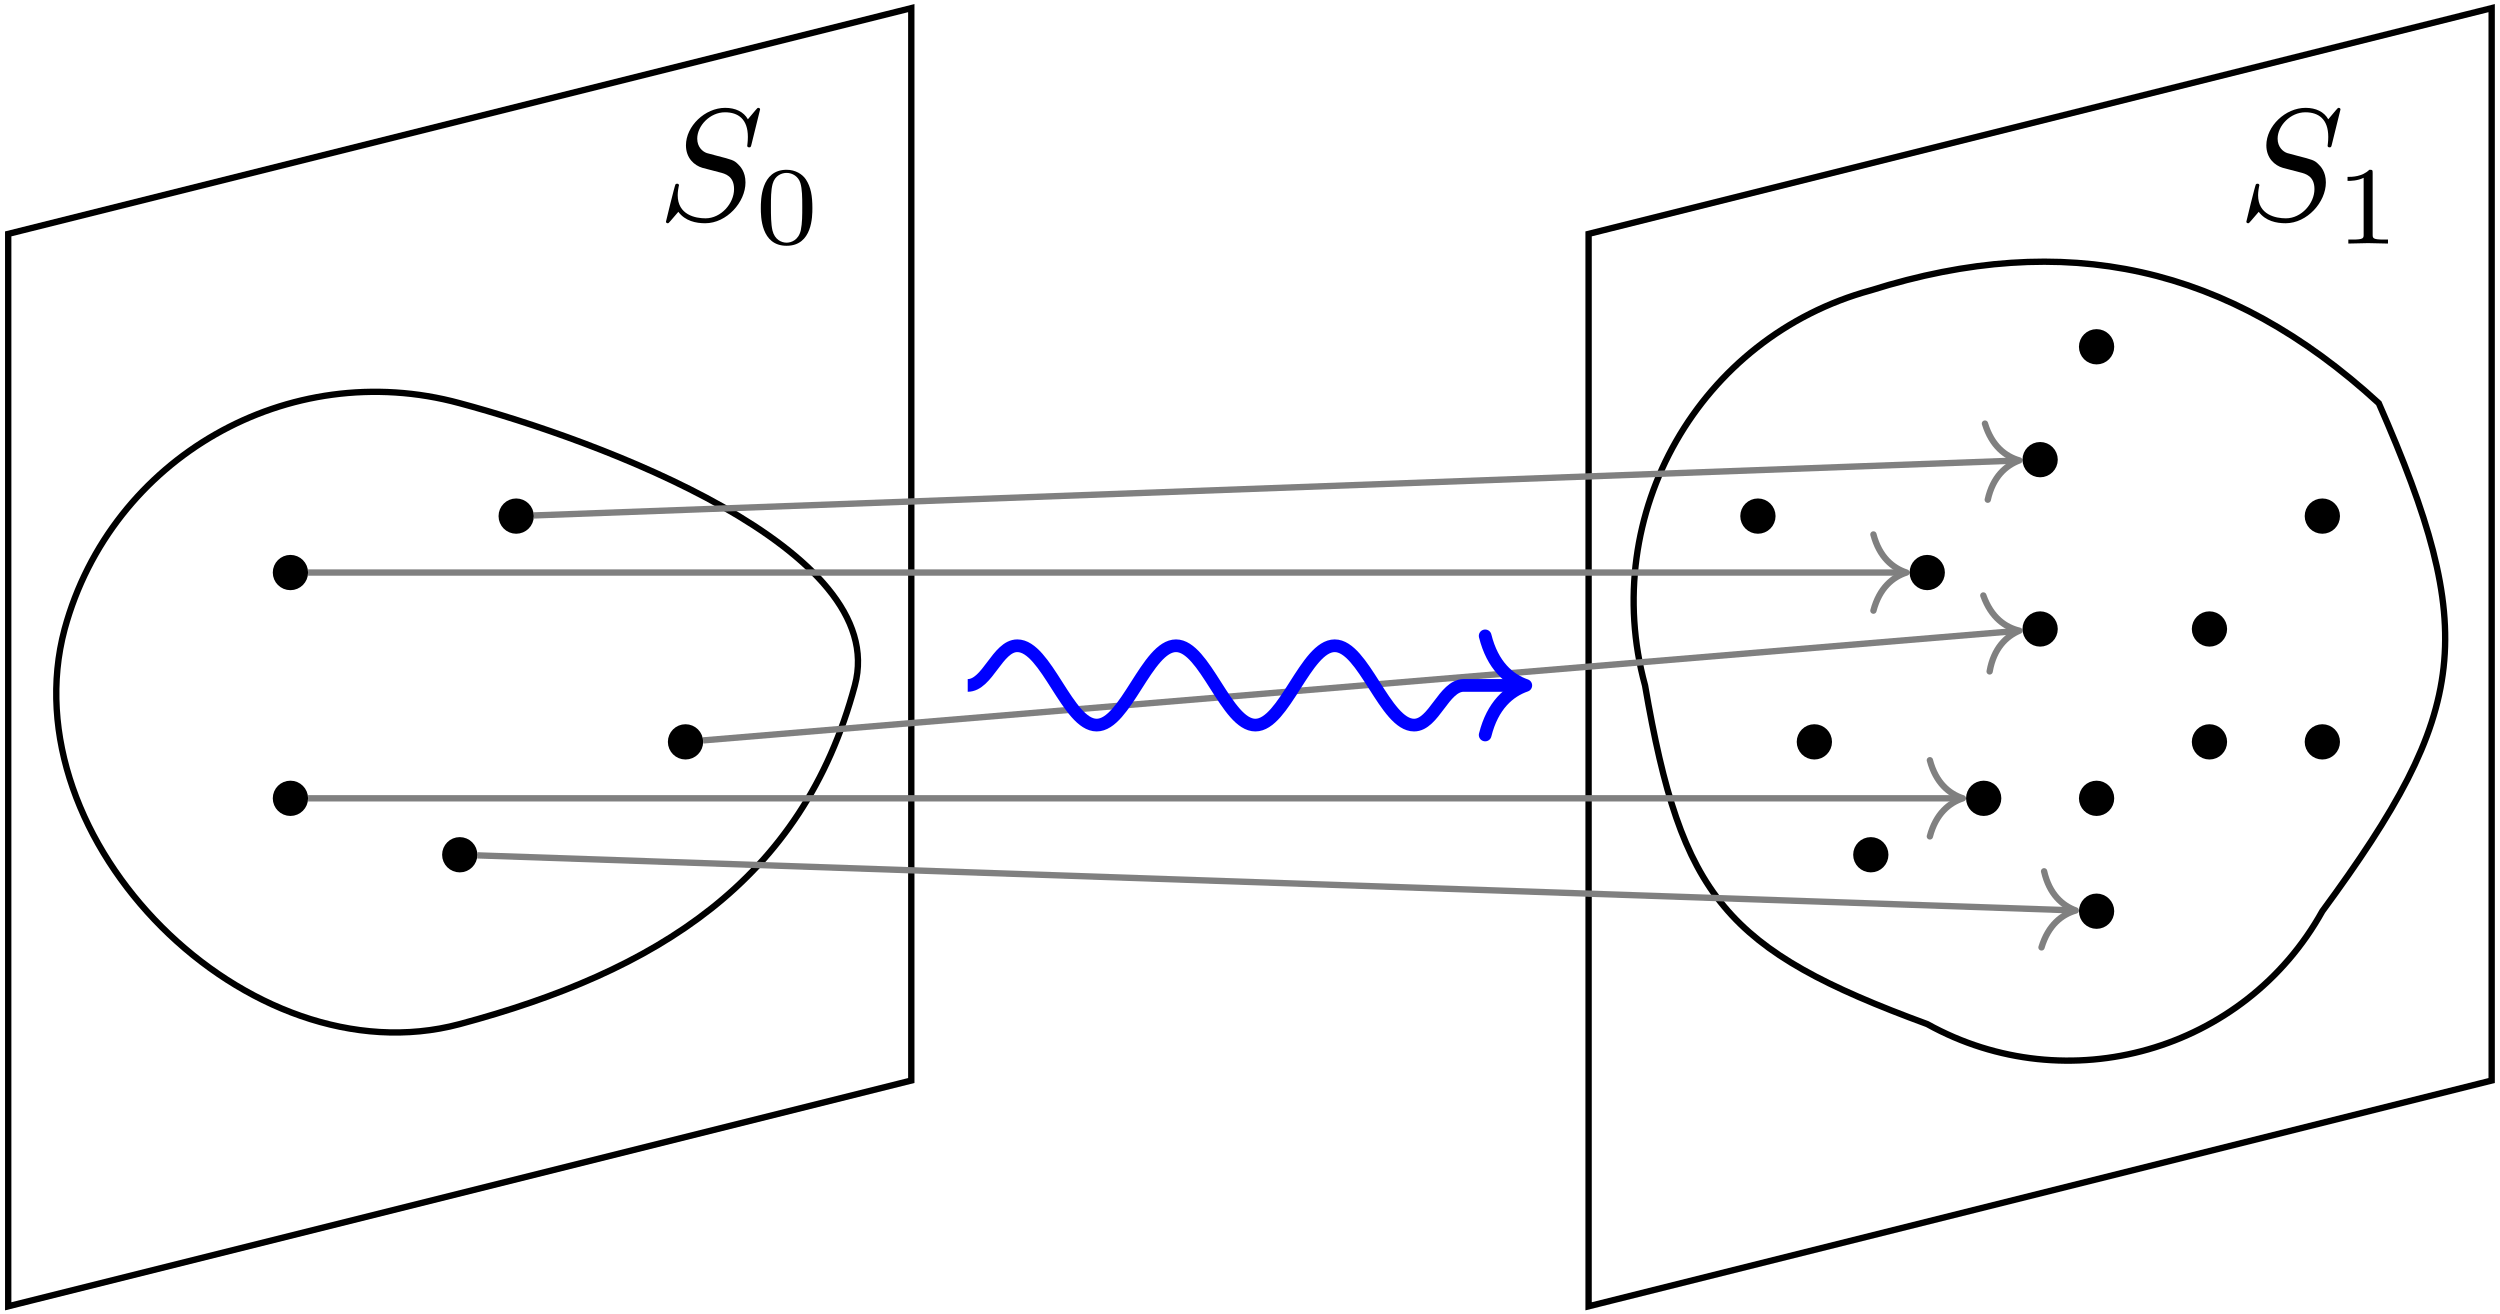 <?xml version='1.0' encoding='UTF-8'?>
<!-- This file was generated by dvisvgm 3.0.3 -->
<svg version='1.1' xmlns='http://www.w3.org/2000/svg' xmlns:xlink='http://www.w3.org/1999/xlink' width='235.353pt' height='123.738pt' viewBox='29.888 0 235.353 123.738'>
<defs>
<path id='g1-48' d='M3.599-2.225C3.599-2.992 3.508-3.543 3.187-4.031C2.971-4.352 2.538-4.631 1.981-4.631C.363-4.631 .363-2.727 .363-2.225S.363 .139 1.981 .139S3.599-1.723 3.599-2.225ZM1.981-.056C1.66-.056 1.234-.244 1.095-.816C.997-1.227 .997-1.799 .997-2.315C.997-2.824 .997-3.354 1.102-3.738C1.248-4.289 1.695-4.435 1.981-4.435C2.357-4.435 2.72-4.205 2.845-3.801C2.957-3.424 2.964-2.922 2.964-2.315C2.964-1.799 2.964-1.283 2.873-.844C2.734-.209 2.26-.056 1.981-.056Z'/>
<path id='g1-49' d='M2.336-4.435C2.336-4.624 2.322-4.631 2.127-4.631C1.681-4.191 1.046-4.184 .76-4.184V-3.933C.928-3.933 1.388-3.933 1.771-4.129V-.572C1.771-.342 1.771-.251 1.074-.251H.809V0C.934-.007 1.792-.028 2.05-.028C2.267-.028 3.145-.007 3.299 0V-.251H3.034C2.336-.251 2.336-.342 2.336-.572V-4.435Z'/>
<path id='g0-83' d='M6.426-6.924C6.426-6.954 6.406-7.024 6.316-7.024C6.267-7.024 6.257-7.014 6.137-6.874L5.659-6.306C5.4-6.775 4.882-7.024 4.234-7.024C2.969-7.024 1.773-5.878 1.773-4.672C1.773-3.866 2.301-3.407 2.809-3.258L3.875-2.979C4.244-2.889 4.792-2.74 4.792-1.923C4.792-1.026 3.975-.09 2.999-.09C2.361-.09 1.255-.309 1.255-1.544C1.255-1.783 1.305-2.022 1.315-2.082C1.325-2.122 1.335-2.132 1.335-2.152C1.335-2.252 1.265-2.262 1.215-2.262S1.146-2.252 1.116-2.222C1.076-2.182 .518 .09 .518 .12C.518 .179 .568 .219 .628 .219C.677 .219 .687 .209 .807 .07L1.295-.498C1.724 .08 2.401 .219 2.979 .219C4.334 .219 5.509-1.106 5.509-2.341C5.509-3.029 5.171-3.367 5.021-3.507C4.792-3.736 4.643-3.776 3.756-4.005C3.537-4.065 3.178-4.164 3.088-4.184C2.819-4.274 2.481-4.563 2.481-5.091C2.481-5.898 3.278-6.745 4.224-6.745C5.051-6.745 5.659-6.316 5.659-5.2C5.659-4.882 5.619-4.702 5.619-4.643C5.619-4.633 5.619-4.543 5.738-4.543C5.838-4.543 5.848-4.573 5.888-4.742L6.426-6.924Z'/>
</defs>
<g id='page1' transform='matrix(1.5 0 0 1.5 0 0)'>
<g stroke-miterlimit='10' transform='translate(84.203,43.018)scale(0.996,-0.996)'>
<g fill='#000' stroke='#000'>
<g stroke-width='0.4'>
<g stroke='#000'>
<path d='M-35.566 17.783C-46.36 20.727-57.518 14.351-60.462 3.557C-64.03-9.759-48.882-24.907-35.566-21.34C-23.206-18.028-13.982-12.36-10.67 0C-8.352 8.649-26.917 15.466-35.566 17.783Z' fill='none'/>
</g>
<g stroke='#000'>
<path d='M81.802-14.226C91.12-1.559 91.669 3.38 85.358 17.783C75.902 26.456 65.588 28.748 53.349 24.896C42.555 21.952 36.179 10.794 39.123 0C41.433-13.372 44.17-16.655 56.905-21.34C65.736-26.245 76.896-23.057 81.802-14.226Z' fill='none'/>
</g>
<g stroke='#000'>
<path d='M-64.019 28.453V-39.123L-7.113-24.896V42.679L-64.019 28.453Z' fill='none'/>
</g>
<g stroke='#000'>
<path d='M35.566 28.453V-39.123L92.471-24.896V42.679L35.566 28.453Z' fill='none'/>
</g>
<g stroke='#808080'>
<path d='M-30.899 10.711L62.508 14.17' fill='none'/>
<g fill='#808080'>
<g transform='matrix(0.999,0.037,-0.037,0.999,62.708,14.178)'>
<g stroke-dasharray='none' stroke-dashoffset='0.0'>
 <g stroke-linecap='round'>
 <g stroke-linejoin='round'>
 <path d='M-2.08 2.4C-1.7 .96-.853 .28 0 0C-.853-.28-1.7-.96-2.08-2.4' fill='none'/>
 </g>
 </g>
 </g>
</g>
</g>
</g>
<g stroke='#808080'>
<path d='M-45.124 7.113H55.394' fill='none'/>
<g fill='#808080'>
<g transform='translate(55.594,7.113)'>
<g stroke-dasharray='none' stroke-dashoffset='0.0'>
 <g stroke-linecap='round'>
 <g stroke-linejoin='round'>
 <path d='M-2.08 2.4C-1.7 .96-.853 .28 0 0C-.853-.28-1.7-.96-2.08-2.4' fill='none'/>
 </g>
 </g>
 </g>
</g>
</g>
</g>
<g stroke='#808080'>
<path d='M-20.232-3.464L62.513 3.431' fill='none'/>
<g fill='#808080'>
<g transform='matrix(0.997,0.083,-0.083,0.997,62.712,3.448)'>
<g stroke-dasharray='none' stroke-dashoffset='0.0'>
 <g stroke-linecap='round'>
 <g stroke-linejoin='round'>
 <path d='M-2.08 2.4C-1.7 .96-.853 .28 0 0C-.853-.28-1.7-.96-2.08-2.4' fill='none'/>
 </g>
 </g>
 </g>
</g>
</g>
</g>
<g stroke='#808080'>
<path d='M-34.455-10.708L66.065-14.174' fill='none'/>
<g fill='#808080'>
<g transform='matrix(0.999,-0.034,0.034,0.999,66.265,-14.181)'>
<g stroke-dasharray='none' stroke-dashoffset='0.0'>
 <g stroke-linecap='round'>
 <g stroke-linejoin='round'>
 <path d='M-2.08 2.4C-1.7 .96-.853 .28 0 0C-.853-.28-1.7-.96-2.08-2.4' fill='none'/>
 </g>
 </g>
 </g>
</g>
</g>
</g>
<g stroke='#808080'>
<path d='M-45.124-7.113H58.951' fill='none'/>
<g fill='#808080'>
<g transform='translate(59.151,-7.113)'>
<g stroke-dasharray='none' stroke-dashoffset='0.0'>
 <g stroke-linecap='round'>
 <g stroke-linejoin='round'>
 <path d='M-2.08 2.4C-1.7 .96-.853 .28 0 0C-.853-.28-1.7-.96-2.08-2.4' fill='none'/>
 </g>
 </g>
 </g>
</g>
</g>
</g>
<g stroke-width='0.8'>
<g fill='#00f' stroke='#00f'>
<path d='M-3.557 0C-2.307 0-1.682 2.5-.432 2.5C.473 2.5 1.253 1.28 2.068 0C2.883-1.28 3.663-2.5 4.568-2.5S6.253-1.28 7.068 0C7.883 1.28 8.663 2.5 9.568 2.5S11.253 1.28 12.068 0C12.883-1.28 13.663-2.5 14.568-2.5S16.253-1.28 17.068 0C17.883 1.28 18.663 2.5 19.568 2.5S21.253 1.28 22.068 0C22.883-1.28 23.663-2.5 24.568-2.5C25.818-2.5 26.443 0 27.693 0H31.209' fill='none'/>
<g transform='translate(31.609,0.0)'>
<g stroke-dasharray='none' stroke-dashoffset='0.0'>
 <g stroke-linecap='round'>
 <g stroke-linejoin='round'>
 <path d='M-2.56 3.123C-2.092 1.249-1.05 .364 0 0C-1.05-.364-2.092-1.249-2.56-3.123' fill='none'/>
 </g>
 </g>
 </g>
</g>
</g>
</g>
<g fill='#000'>
<g stroke-width='0.8'>
<g stroke='#000'>
<g fill='#000'>
<g stroke-width='0.8'>
<g stroke='#000'>
<path d='M-45.524-7.113C-45.524-6.72-45.843-6.402-46.236-6.402S-46.947-6.72-46.947-7.113S-46.629-7.825-46.236-7.825S-45.524-7.506-45.524-7.113ZM-46.236-7.113'/>
</g>
</g>
</g>
<g transform='translate(-46.236,-7.113)'>
<g stroke='none' transform='scale(-1.004,1.004)translate(84.203,43.018)scale(-1,-1)'>
<g fill='#000'>
<g stroke='none'/>
</g>
</g>
</g>
</g>
</g>
</g>
<g fill='#000'>
<g stroke-width='0.8'>
<g stroke='#000'>
<g fill='#000'>
<g stroke-width='0.8'>
<g stroke='#000'>
<path d='M-45.524 7.113C-45.524 7.506-45.843 7.825-46.236 7.825S-46.947 7.506-46.947 7.113S-46.629 6.402-46.236 6.402S-45.524 6.72-45.524 7.113ZM-46.236 7.113'/>
</g>
</g>
</g>
<g transform='translate(-46.236,7.113)'>
<g stroke='none' transform='scale(-1.004,1.004)translate(84.203,43.018)scale(-1,-1)'>
<g fill='#000'>
<g stroke='none'/>
</g>
</g>
</g>
</g>
</g>
</g>
<g fill='#000'>
<g stroke-width='0.8'>
<g stroke='#000'>
<g fill='#000'>
<g stroke-width='0.8'>
<g stroke='#000'>
<path d='M-31.298 10.67C-31.298 11.063-31.616 11.381-32.009 11.381C-32.402 11.381-32.721 11.063-32.721 10.67S-32.402 9.958-32.009 9.958C-31.616 9.958-31.298 10.277-31.298 10.67ZM-32.009 10.67'/>
</g>
</g>
</g>
<g transform='translate(-32.009,10.67)'>
<g stroke='none' transform='scale(-1.004,1.004)translate(84.203,43.018)scale(-1,-1)'>
<g fill='#000'>
<g stroke='none'/>
</g>
</g>
</g>
</g>
</g>
</g>
<g fill='#000'>
<g stroke-width='0.8'>
<g stroke='#000'>
<g fill='#000'>
<g stroke-width='0.8'>
<g stroke='#000'>
<path d='M-34.855-10.67C-34.855-10.277-35.173-9.958-35.566-9.958S-36.277-10.277-36.277-10.67S-35.959-11.381-35.566-11.381S-34.855-11.063-34.855-10.67ZM-35.566-10.67'/>
</g>
</g>
</g>
<g transform='translate(-35.566,-10.67)'>
<g stroke='none' transform='scale(-1.004,1.004)translate(84.203,43.018)scale(-1,-1)'>
<g fill='#000'>
<g stroke='none'/>
</g>
</g>
</g>
</g>
</g>
</g>
<g fill='#000'>
<g stroke-width='0.8'>
<g stroke='#000'>
<g fill='#000'>
<g stroke-width='0.8'>
<g stroke='#000'>
<path d='M-20.628-3.557C-20.628-3.164-20.947-2.845-21.34-2.845C-21.732-2.845-22.051-3.164-22.051-3.557S-21.732-4.268-21.34-4.268C-20.947-4.268-20.628-3.949-20.628-3.557ZM-21.34-3.557'/>
</g>
</g>
</g>
<g transform='translate(-21.34,-3.557)'>
<g stroke='none' transform='scale(-1.004,1.004)translate(84.203,43.018)scale(-1,-1)'>
<g fill='#000'>
<g stroke='none'/>
</g>
</g>
</g>
</g>
</g>
</g>
<g fill='#000'>
<g stroke-width='0.8'>
<g stroke='#000'>
<g fill='#000'>
<g stroke-width='0.8'>
<g stroke='#000'>
<path d='M57.617 7.113C57.617 7.506 57.298 7.825 56.905 7.825S56.194 7.506 56.194 7.113S56.513 6.402 56.905 6.402S57.617 6.72 57.617 7.113ZM56.905 7.113'/>
</g>
</g>
</g>
<g transform='translate(56.905,7.113)'>
<g stroke='none' transform='scale(-1.004,1.004)translate(84.203,43.018)scale(-1,-1)'>
<g fill='#000'>
<g stroke='none'/>
</g>
</g>
</g>
</g>
</g>
</g>
<g fill='#000'>
<g stroke-width='0.8'>
<g stroke='#000'>
<g fill='#000'>
<g stroke-width='0.8'>
<g stroke='#000'>
<path d='M50.504-3.557C50.504-3.164 50.185-2.845 49.792-2.845S49.081-3.164 49.081-3.557S49.399-4.268 49.792-4.268S50.504-3.949 50.504-3.557ZM49.792-3.557'/>
</g>
</g>
</g>
<g transform='translate(49.792,-3.557)'>
<g stroke='none' transform='scale(-1.004,1.004)translate(84.203,43.018)scale(-1,-1)'>
<g fill='#000'>
<g stroke='none'/>
</g>
</g>
</g>
</g>
</g>
</g>
<g fill='#000'>
<g stroke-width='0.8'>
<g stroke='#000'>
<g fill='#000'>
<g stroke-width='0.8'>
<g stroke='#000'>
<path d='M68.287-14.226C68.287-13.834 67.968-13.515 67.575-13.515C67.182-13.515 66.864-13.834 66.864-14.226C66.864-14.619 67.182-14.938 67.575-14.938C67.968-14.938 68.287-14.619 68.287-14.226ZM67.575-14.226'/>
</g>
</g>
</g>
<g transform='translate(67.575,-14.226)'>
<g stroke='none' transform='scale(-1.004,1.004)translate(84.203,43.018)scale(-1,-1)'>
<g fill='#000'>
<g stroke='none'/>
</g>
</g>
</g>
</g>
</g>
</g>
<g fill='#000'>
<g stroke-width='0.8'>
<g stroke='#000'>
<g fill='#000'>
<g stroke-width='0.8'>
<g stroke='#000'>
<path d='M68.287-7.113C68.287-6.72 67.968-6.402 67.575-6.402C67.182-6.402 66.864-6.72 66.864-7.113S67.182-7.825 67.575-7.825C67.968-7.825 68.287-7.506 68.287-7.113ZM67.575-7.113'/>
</g>
</g>
</g>
<g transform='translate(67.575,-7.113)'>
<g stroke='none' transform='scale(-1.004,1.004)translate(84.203,43.018)scale(-1,-1)'>
<g fill='#000'>
<g stroke='none'/>
</g>
</g>
</g>
</g>
</g>
</g>
<g fill='#000'>
<g stroke-width='0.8'>
<g stroke='#000'>
<g fill='#000'>
<g stroke-width='0.8'>
<g stroke='#000'>
<path d='M61.173-7.113C61.173-6.72 60.855-6.402 60.462-6.402C60.069-6.402 59.751-6.72 59.751-7.113S60.069-7.825 60.462-7.825C60.855-7.825 61.173-7.506 61.173-7.113ZM60.462-7.113'/>
</g>
</g>
</g>
<g transform='translate(60.462,-7.113)'>
<g stroke='none' transform='scale(-1.004,1.004)translate(84.203,43.018)scale(-1,-1)'>
<g fill='#000'>
<g stroke='none'/>
</g>
</g>
</g>
</g>
</g>
</g>
<g fill='#000'>
<g stroke-width='0.8'>
<g stroke='#000'>
<g fill='#000'>
<g stroke-width='0.8'>
<g stroke='#000'>
<path d='M64.73 3.557C64.73 3.949 64.412 4.268 64.019 4.268C63.626 4.268 63.307 3.949 63.307 3.557S63.626 2.845 64.019 2.845C64.412 2.845 64.73 3.164 64.73 3.557ZM64.019 3.557'/>
</g>
</g>
</g>
<g transform='translate(64.019,3.557)'>
<g stroke='none' transform='scale(-1.004,1.004)translate(84.203,43.018)scale(-1,-1)'>
<g fill='#000'>
<g stroke='none'/>
</g>
</g>
</g>
</g>
</g>
</g>
<g fill='#000'>
<g stroke-width='0.8'>
<g stroke='#000'>
<g fill='#000'>
<g stroke-width='0.8'>
<g stroke='#000'>
<path d='M82.513-3.557C82.513-3.164 82.195-2.845 81.802-2.845C81.409-2.845 81.09-3.164 81.09-3.557S81.409-4.268 81.802-4.268C82.195-4.268 82.513-3.949 82.513-3.557ZM81.802-3.557'/>
</g>
</g>
</g>
<g transform='translate(81.802,-3.557)'>
<g stroke='none' transform='scale(-1.004,1.004)translate(84.203,43.018)scale(-1,-1)'>
<g fill='#000'>
<g stroke='none'/>
</g>
</g>
</g>
</g>
</g>
</g>
<g fill='#000'>
<g stroke-width='0.8'>
<g stroke='#000'>
<g fill='#000'>
<g stroke-width='0.8'>
<g stroke='#000'>
<path d='M75.4 3.557C75.4 3.949 75.081 4.268 74.688 4.268C74.296 4.268 73.977 3.949 73.977 3.557S74.296 2.845 74.688 2.845C75.081 2.845 75.4 3.164 75.4 3.557ZM74.688 3.557'/>
</g>
</g>
</g>
<g transform='translate(74.688,3.557)'>
<g stroke='none' transform='scale(-1.004,1.004)translate(84.203,43.018)scale(-1,-1)'>
<g fill='#000'>
<g stroke='none'/>
</g>
</g>
</g>
</g>
</g>
</g>
<g fill='#000'>
<g stroke-width='0.8'>
<g stroke='#000'>
<g fill='#000'>
<g stroke-width='0.8'>
<g stroke='#000'>
<path d='M75.4-3.557C75.4-3.164 75.081-2.845 74.688-2.845C74.296-2.845 73.977-3.164 73.977-3.557S74.296-4.268 74.688-4.268C75.081-4.268 75.4-3.949 75.4-3.557ZM74.688-3.557'/>
</g>
</g>
</g>
<g transform='translate(74.688,-3.557)'>
<g stroke='none' transform='scale(-1.004,1.004)translate(84.203,43.018)scale(-1,-1)'>
<g fill='#000'>
<g stroke='none'/>
</g>
</g>
</g>
</g>
</g>
</g>
<g fill='#000'>
<g stroke-width='0.8'>
<g stroke='#000'>
<g fill='#000'>
<g stroke-width='0.8'>
<g stroke='#000'>
<path d='M54.06-10.67C54.06-10.277 53.742-9.958 53.349-9.958S52.638-10.277 52.638-10.67S52.956-11.381 53.349-11.381S54.06-11.063 54.06-10.67ZM53.349-10.67'/>
</g>
</g>
</g>
<g transform='translate(53.349,-10.67)'>
<g stroke='none' transform='scale(-1.004,1.004)translate(84.203,43.018)scale(-1,-1)'>
<g fill='#000'>
<g stroke='none'/>
</g>
</g>
</g>
</g>
</g>
</g>
<g fill='#000'>
<g stroke-width='0.8'>
<g stroke='#000'>
<g fill='#000'>
<g stroke-width='0.8'>
<g stroke='#000'>
<path d='M46.947 10.67C46.947 11.063 46.629 11.381 46.236 11.381S45.524 11.063 45.524 10.67S45.843 9.958 46.236 9.958S46.947 10.277 46.947 10.67ZM46.236 10.67'/>
</g>
</g>
</g>
<g transform='translate(46.236,10.67)'>
<g stroke='none' transform='scale(-1.004,1.004)translate(84.203,43.018)scale(-1,-1)'>
<g fill='#000'>
<g stroke='none'/>
</g>
</g>
</g>
</g>
</g>
</g>
<g fill='#000'>
<g stroke-width='0.8'>
<g stroke='#000'>
<g fill='#000'>
<g stroke-width='0.8'>
<g stroke='#000'>
<path d='M68.287 21.34C68.287 21.732 67.968 22.051 67.575 22.051C67.182 22.051 66.864 21.732 66.864 21.34C66.864 20.947 67.182 20.628 67.575 20.628C67.968 20.628 68.287 20.947 68.287 21.34ZM67.575 21.34'/>
</g>
</g>
</g>
<g transform='translate(67.575,21.34)'>
<g stroke='none' transform='scale(-1.004,1.004)translate(84.203,43.018)scale(-1,-1)'>
<g fill='#000'>
<g stroke='none'/>
</g>
</g>
</g>
</g>
</g>
</g>
<g fill='#000'>
<g stroke-width='0.8'>
<g stroke='#000'>
<g fill='#000'>
<g stroke-width='0.8'>
<g stroke='#000'>
<path d='M64.73 14.226C64.73 14.619 64.412 14.938 64.019 14.938C63.626 14.938 63.307 14.619 63.307 14.226C63.307 13.834 63.626 13.515 64.019 13.515C64.412 13.515 64.73 13.834 64.73 14.226ZM64.019 14.226'/>
</g>
</g>
</g>
<g transform='translate(64.019,14.226)'>
<g stroke='none' transform='scale(-1.004,1.004)translate(84.203,43.018)scale(-1,-1)'>
<g fill='#000'>
<g stroke='none'/>
</g>
</g>
</g>
</g>
</g>
</g>
<g fill='#000'>
<g stroke-width='0.8'>
<g stroke='#000'>
<g fill='#000'>
<g stroke-width='0.8'>
<g stroke='#000'>
<path d='M82.513 10.67C82.513 11.063 82.195 11.381 81.802 11.381C81.409 11.381 81.09 11.063 81.09 10.67S81.409 9.958 81.802 9.958C82.195 9.958 82.513 10.277 82.513 10.67ZM81.802 10.67'/>
</g>
</g>
</g>
<g transform='translate(81.802,10.67)'>
<g stroke='none' transform='scale(-1.004,1.004)translate(84.203,43.018)scale(-1,-1)'>
<g fill='#000'>
<g stroke='none'/>
</g>
</g>
</g>
</g>
</g>
</g>
<g transform='translate(-35.566,-21.34)'>
<g stroke='none' transform='scale(-1.004,1.004)translate(84.203,43.018)scale(-1,-1)'>
<g fill='#000'>
<g stroke='none'/>
</g>
</g>
</g>
<g transform='translate(-10.67,0.0)'>
<g stroke='none' transform='scale(-1.004,1.004)translate(84.203,43.018)scale(-1,-1)'>
<g fill='#000'>
<g stroke='none'/>
</g>
</g>
</g>
<g transform='translate(-35.566,17.783)'>
<g stroke='none' transform='scale(-1.004,1.004)translate(84.203,43.018)scale(-1,-1)'>
<g fill='#000'>
<g stroke='none'/>
</g>
</g>
</g>
<g transform='translate(-60.462,3.557)'>
<g stroke='none' transform='scale(-1.004,1.004)translate(84.203,43.018)scale(-1,-1)'>
<g fill='#000'>
<g stroke='none'/>
</g>
</g>
</g>
<g transform='translate(39.123,0.0)'>
<g stroke='none' transform='scale(-1.004,1.004)translate(84.203,43.018)scale(-1,-1)'>
<g fill='#000'>
<g stroke='none'/>
</g>
</g>
</g>
<g transform='translate(56.905,-21.34)'>
<g stroke='none' transform='scale(-1.004,1.004)translate(84.203,43.018)scale(-1,-1)'>
<g fill='#000'>
<g stroke='none'/>
</g>
</g>
</g>
<g transform='translate(81.802,-14.226)'>
<g stroke='none' transform='scale(-1.004,1.004)translate(84.203,43.018)scale(-1,-1)'>
<g fill='#000'>
<g stroke='none'/>
</g>
</g>
</g>
<g transform='translate(85.358,17.783)'>
<g stroke='none' transform='scale(-1.004,1.004)translate(84.203,43.018)scale(-1,-1)'>
<g fill='#000'>
<g stroke='none'/>
</g>
</g>
</g>
<g transform='translate(53.349,24.896)'>
<g stroke='none' transform='scale(-1.004,1.004)translate(84.203,43.018)scale(-1,-1)'>
<g fill='#000'>
<g stroke='none'/>
</g>
</g>
</g>
<g transform='translate(-3.557,0.0)'>
<g stroke='none' transform='scale(-1.004,1.004)translate(84.203,43.018)scale(-1,-1)'>
<g fill='#000'>
<g stroke='none'/>
</g>
</g>
</g>
<g transform='translate(32.009,0.0)'>
<g stroke='none' transform='scale(-1.004,1.004)translate(84.203,43.018)scale(-1,-1)'>
<g fill='#000'>
<g stroke='none'/>
</g>
</g>
</g>
<g transform='translate(-64.019,28.453)'>
<g stroke='none' transform='scale(-1.004,1.004)translate(84.203,43.018)scale(-1,-1)'>
<g fill='#000'>
<g stroke='none'/>
</g>
</g>
</g>
<g transform='translate(-7.113,42.679)'>
<g stroke='none' transform='scale(-1.004,1.004)translate(84.203,43.018)scale(-1,-1)'>
<g fill='#000'>
<g stroke='none'/>
</g>
</g>
</g>
<g transform='translate(-7.113,-24.896)'>
<g stroke='none' transform='scale(-1.004,1.004)translate(84.203,43.018)scale(-1,-1)'>
<g fill='#000'>
<g stroke='none'/>
</g>
</g>
</g>
<g transform='translate(-64.019,-39.123)'>
<g stroke='none' transform='scale(-1.004,1.004)translate(84.203,43.018)scale(-1,-1)'>
<g fill='#000'>
<g stroke='none'/>
</g>
</g>
</g>
<g transform='translate(35.566,28.453)'>
<g stroke='none' transform='scale(-1.004,1.004)translate(84.203,43.018)scale(-1,-1)'>
<g fill='#000'>
<g stroke='none'/>
</g>
</g>
</g>
<g transform='translate(92.471,42.679)'>
<g stroke='none' transform='scale(-1.004,1.004)translate(84.203,43.018)scale(-1,-1)'>
<g fill='#000'>
<g stroke='none'/>
</g>
</g>
</g>
<g transform='translate(92.471,-24.896)'>
<g stroke='none' transform='scale(-1.004,1.004)translate(84.203,43.018)scale(-1,-1)'>
<g fill='#000'>
<g stroke='none'/>
</g>
</g>
</g>
<g transform='translate(35.566,-39.123)'>
<g stroke='none' transform='scale(-1.004,1.004)translate(84.203,43.018)scale(-1,-1)'>
<g fill='#000'>
<g stroke='none'/>
</g>
</g>
</g>
<g transform='translate(-23.092,29.343)'>
<g stroke='none' transform='scale(-1.004,1.004)translate(84.203,43.018)scale(-1,-1)'>
<g fill='#000'>
<g stroke='none'>
<use x='84.203' y='43.018' xlink:href='#g0-83'/>
<use x='90.312' y='44.512' xlink:href='#g1-48'/>
</g>
</g>
</g>
</g>
<g transform='translate(76.493,29.343)'>
<g stroke='none' transform='scale(-1.004,1.004)translate(84.203,43.018)scale(-1,-1)'>
<g fill='#000'>
<g stroke='none'>
<use x='84.203' y='43.018' xlink:href='#g0-83'/>
<use x='90.312' y='44.512' xlink:href='#g1-49'/>
</g>
</g>
</g>
</g>
<g stroke-width='0.4'>
<g stroke-width='0.4'>
</g>
</g>
</g>
</g>
</g>
</g>
</svg>